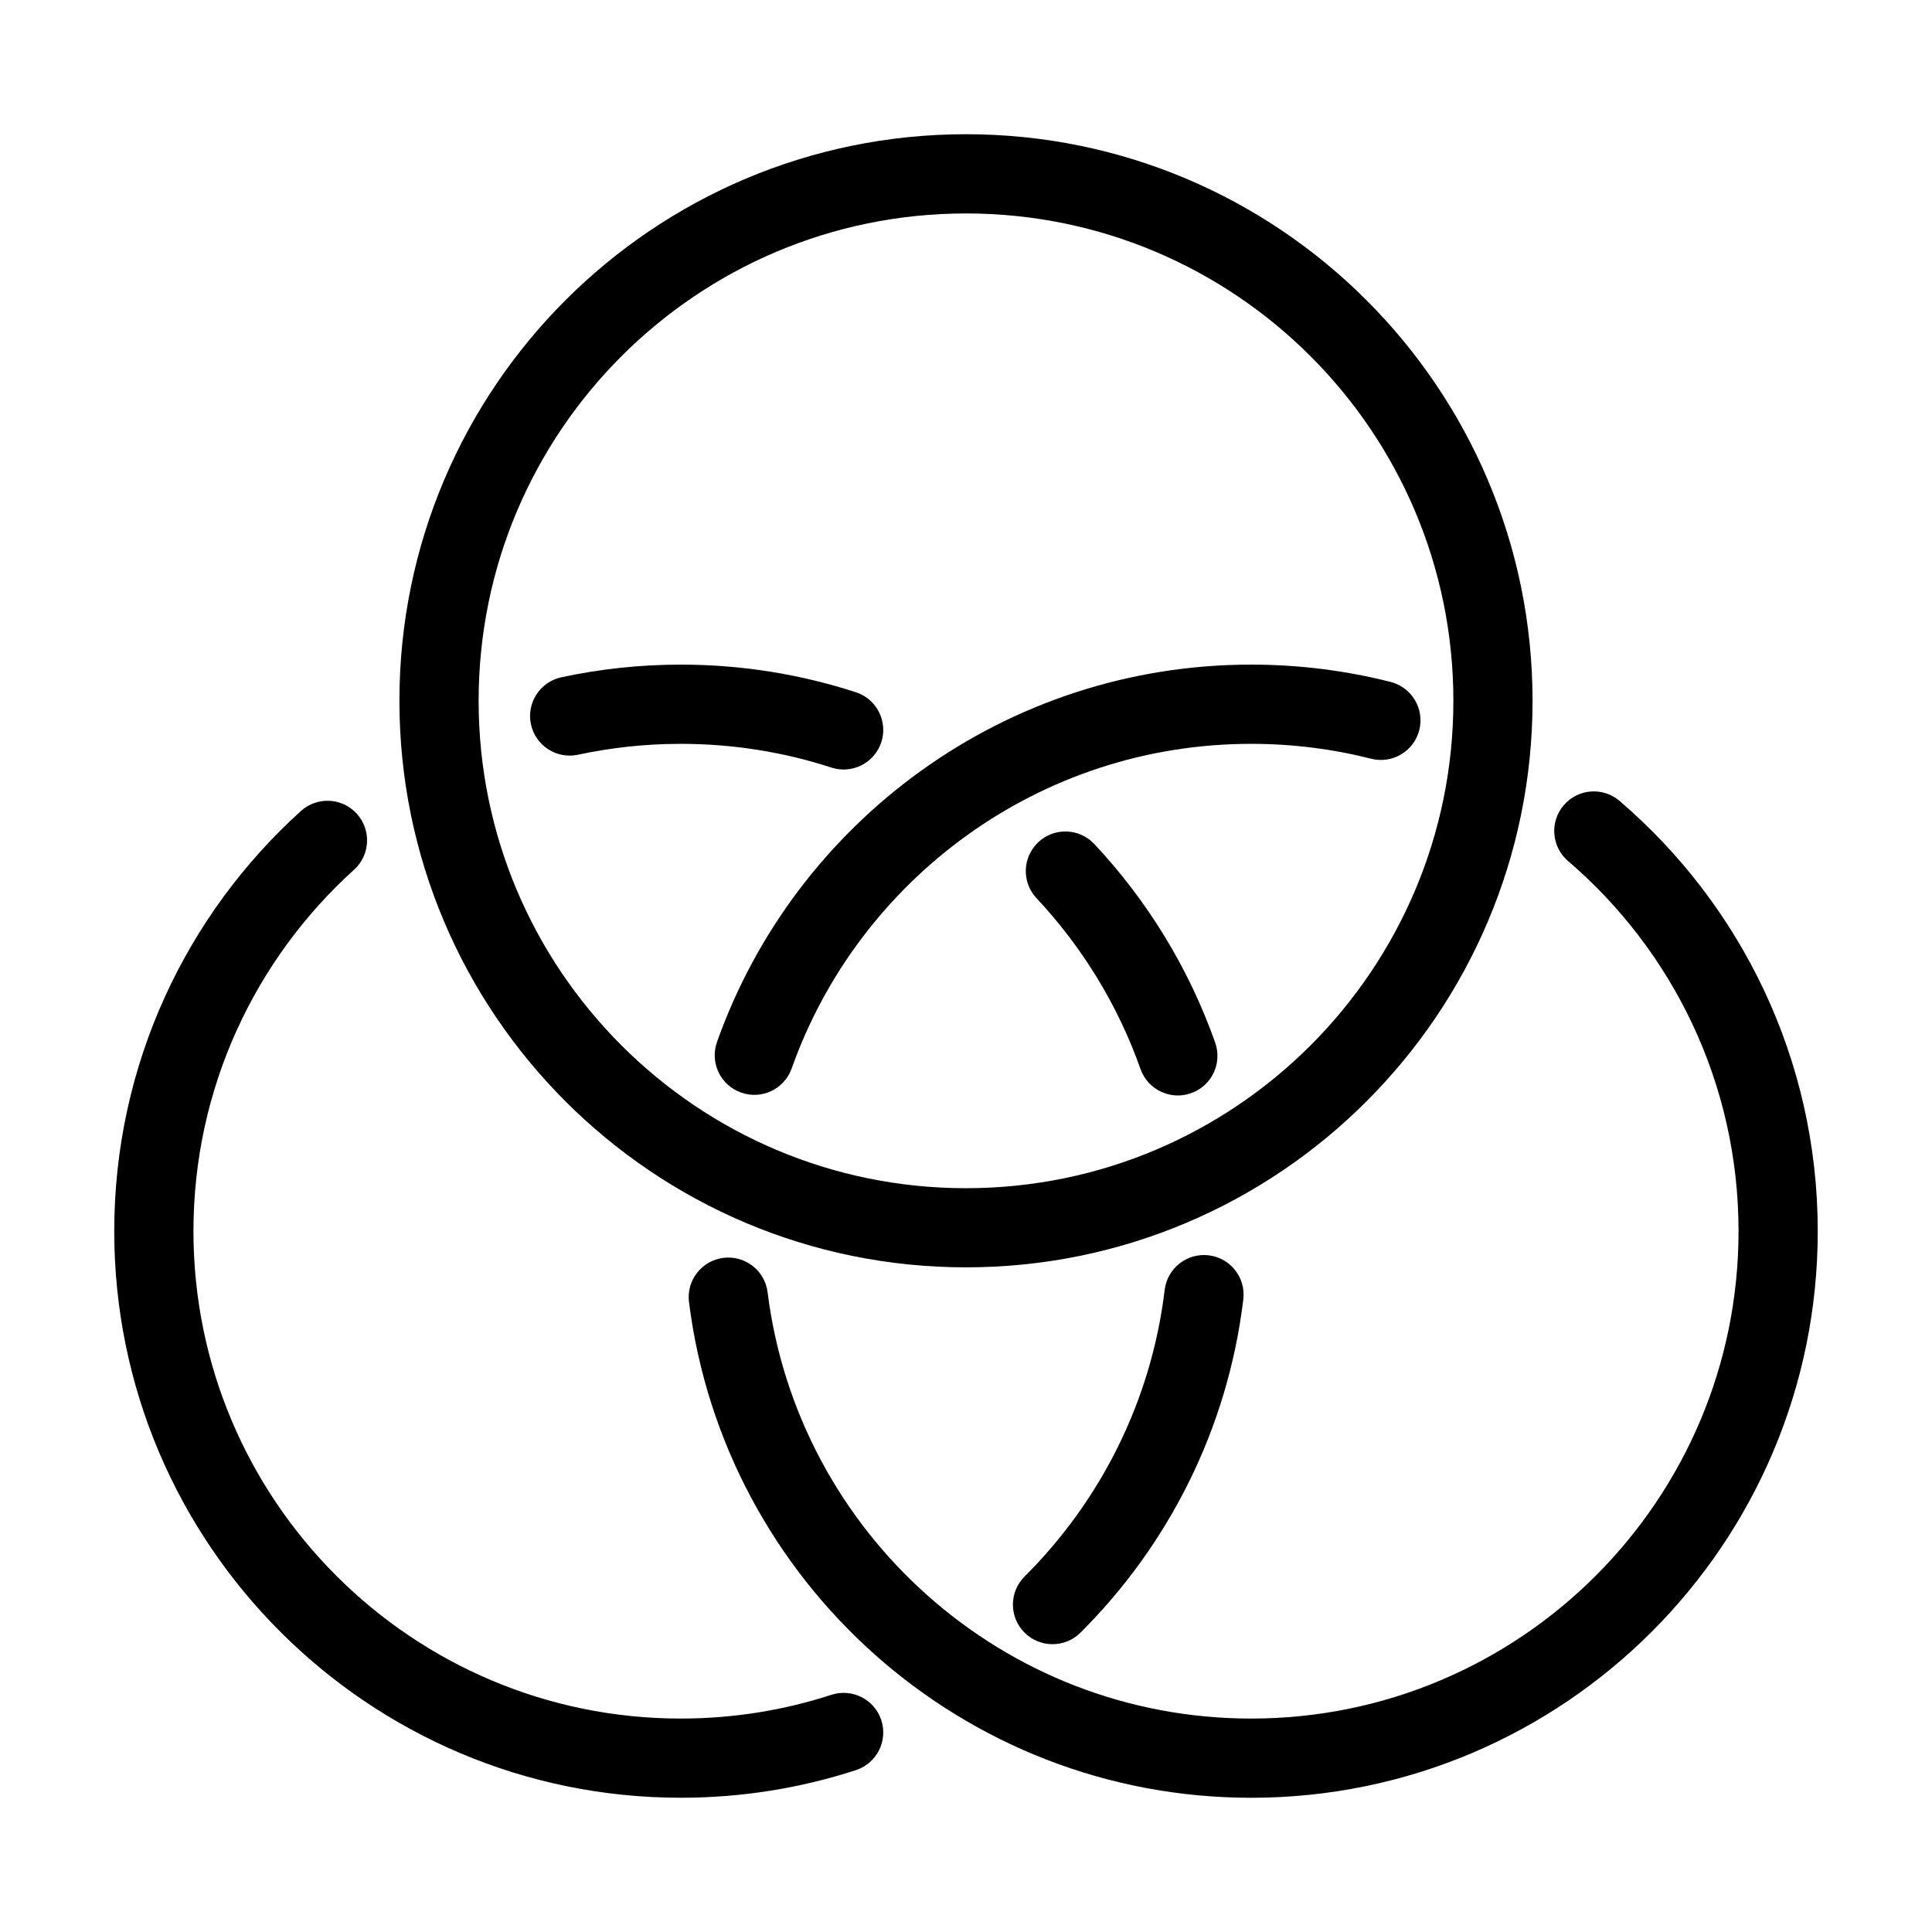 <?xml version="1.0" encoding="UTF-8"?>
<!-- Uploaded to: SVG Find, www.svgfind.com, Generator: SVG Find Mixer Tools -->
<svg fill="#000000" width="800px" height="800px" version="1.1" viewBox="144 144 512 512" xmlns="http://www.w3.org/2000/svg">
 <g fill-rule="evenodd">
  <path d="m400 179.57c-82.871 0-150.15 67.281-150.15 150.15 0 82.863 67.281 150.14 150.15 150.14 82.863 0 150.14-67.281 150.14-150.14 0-82.871-67.281-150.15-150.14-150.15zm0 20.996c71.281 0 129.16 57.871 129.16 129.16 0 71.281-57.875 129.16-129.16 129.16-71.285 0-129.16-57.875-129.16-129.16 0-71.285 57.871-129.16 129.16-129.16z"/>
  <path d="m364.33 593.14c-12.566 4.086-25.977 6.297-39.902 6.297-71.281 0-129.16-57.875-129.16-129.16 0-37.977 16.426-72.148 42.559-95.793 4.297-3.879 4.625-10.523 0.742-14.824-3.891-4.293-10.531-4.621-14.824-0.738-30.375 27.48-49.469 67.207-49.469 111.36 0 82.863 67.277 150.14 150.15 150.14 16.188 0 31.777-2.566 46.395-7.316 5.508-1.793 8.523-7.715 6.738-13.23-1.793-5.508-7.719-8.523-13.23-6.738z"/>
  <path d="m297.18 344.01c8.785-1.891 17.898-2.883 27.246-2.883 13.926 0 27.336 2.203 39.902 6.289 5.512 1.793 11.438-1.23 13.23-6.738 1.785-5.508-1.23-11.438-6.738-13.223-14.617-4.75-30.207-7.324-46.395-7.324-10.863 0-21.453 1.16-31.66 3.356-5.664 1.219-9.277 6.805-8.059 12.469 1.219 5.66 6.809 9.27 12.473 8.055z"/>
  <path d="m418.68 382.02c12.082 12.902 21.562 28.285 27.566 45.293 1.93 5.461 7.93 8.328 13.391 6.398 5.465-1.93 8.332-7.926 6.402-13.391-6.981-19.773-17.988-37.656-32.043-52.652-3.961-4.223-10.609-4.445-14.832-0.484-4.231 3.965-4.445 10.609-0.484 14.836z"/>
  <path d="m452.65 485.84c-3.547 29.531-17.09 56.004-37.129 75.957-4.102 4.082-4.121 10.738-0.035 14.84 4.09 4.109 10.738 4.121 14.844 0.039 23.305-23.203 39.035-53.992 43.16-88.332 0.695-5.754-3.418-10.984-9.164-11.672-5.75-0.691-10.984 3.418-11.676 9.168z"/>
  <path d="m353.8 427.16c17.766-50.109 65.602-86.035 121.77-86.035 10.973 0 21.625 1.367 31.801 3.949 5.617 1.422 11.332-1.98 12.754-7.594s-1.977-11.332-7.594-12.758c-11.824-3-24.207-4.594-36.961-4.594-65.293 0-120.91 41.77-141.56 100.02-1.934 5.461 0.926 11.461 6.387 13.398 5.457 1.934 11.469-0.926 13.402-6.387z"/>
  <path d="m559.55 372.18c27.645 23.695 45.18 58.867 45.18 98.098 0 71.281-57.871 129.16-129.16 129.16-65.805 0-120.19-49.32-128.15-112.98-0.719-5.746-5.969-9.832-11.719-9.109-5.746 0.715-9.832 5.965-9.109 11.711 9.258 74.02 72.473 131.37 148.98 131.37 82.867 0 150.15-67.281 150.15-150.14 0-45.605-20.375-86.492-52.512-114.03-4.394-3.777-11.027-3.262-14.801 1.133-3.769 4.398-3.254 11.031 1.141 14.801z"/>
 </g>
</svg>
